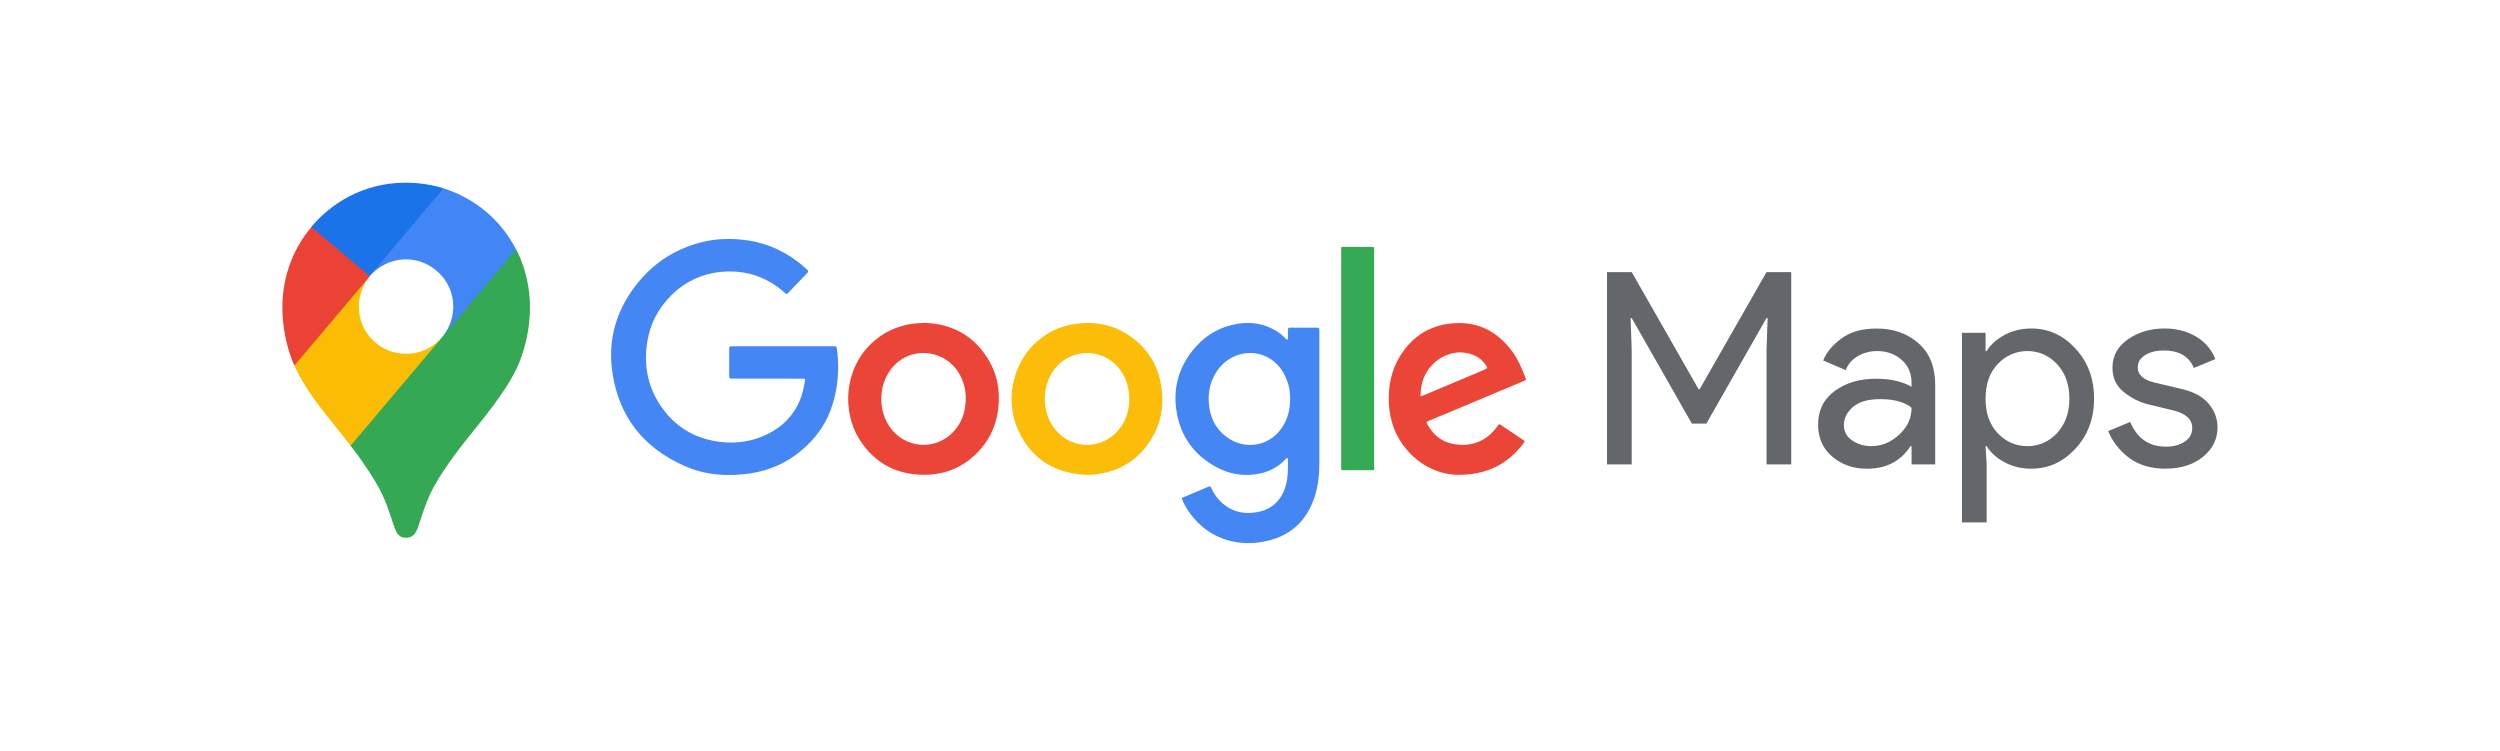 <svg xmlns="http://www.w3.org/2000/svg" xmlns:xlink="http://www.w3.org/1999/xlink" width="1625" zoomAndPan="magnify" viewBox="0 0 1218.75 366" height="488" preserveAspectRatio="xMidYMid meet" version="1.0"><path fill="#63666a" d="M 783.422 226.398 L 783.422 132.656 L 795.465 132.656 L 828.059 189.742 L 828.586 189.742 L 861.184 132.656 L 873.223 132.656 L 873.223 226.398 L 861.184 226.398 L 861.184 170.758 L 861.711 155.043 L 861.184 155.043 L 831.852 206.5 L 824.781 206.5 L 795.453 155.043 L 794.926 155.043 L 795.453 170.758 L 795.453 226.398 L 783.414 226.398 Z M 783.422 226.398 " fill-opacity="1" fill-rule="nonzero"/><path fill="#63666a" d="M 910.289 228.492 C 903.477 228.492 897.793 226.527 893.199 222.594 C 888.617 218.672 886.328 213.492 886.328 207.02 C 886.328 200.02 889.008 194.582 894.445 190.586 C 899.883 186.594 906.555 184.633 914.473 184.633 C 921.543 184.633 927.367 185.938 931.879 188.555 L 931.879 186.723 C 931.879 182.012 930.246 178.207 927.039 175.398 C 923.832 172.59 919.84 171.148 915.129 171.148 C 911.664 171.148 908.457 171.992 905.637 173.637 C 902.82 175.281 900.859 177.562 899.812 180.449 L 888.816 175.738 C 890.32 171.875 893.199 168.34 897.594 165.074 C 901.973 161.797 907.738 160.164 914.871 160.164 C 923.059 160.164 929.859 162.582 935.297 167.363 C 940.734 172.145 943.414 178.945 943.414 187.66 L 943.414 226.41 L 931.891 226.41 L 931.891 217.508 L 931.363 217.508 C 926.582 224.836 919.512 228.5 910.281 228.5 Z M 912.25 217.496 C 917.23 217.496 921.742 215.664 925.805 211.93 C 929.867 208.195 931.891 203.812 931.891 198.773 C 928.484 195.953 923.375 194.582 916.574 194.582 C 910.746 194.582 906.297 195.824 903.348 198.375 C 900.398 200.926 898.895 203.871 898.895 207.277 C 898.895 210.426 900.27 212.906 902.961 214.738 C 905.637 216.57 908.785 217.484 912.25 217.484 Z M 912.25 217.496 " fill-opacity="1" fill-rule="nonzero"/><path fill="#63666a" d="M 990.348 228.492 C 985.438 228.492 981.059 227.445 977.191 225.344 C 973.328 223.254 970.383 220.633 968.488 217.484 L 967.961 217.484 L 968.488 226.391 L 968.488 254.672 L 956.449 254.672 L 956.449 162.246 L 967.973 162.246 L 967.973 171.148 L 968.5 171.148 C 970.402 168 973.34 165.391 977.203 163.289 C 981.066 161.199 985.449 160.145 990.359 160.145 C 998.676 160.145 1005.805 163.418 1011.832 169.961 C 1017.855 176.504 1020.863 184.621 1020.863 194.312 C 1020.863 204.004 1017.855 212.117 1011.832 218.66 C 1005.805 225.203 998.676 228.48 990.359 228.48 Z M 988.387 217.496 C 993.953 217.496 998.793 215.406 1002.789 211.141 C 1006.781 206.891 1008.812 201.324 1008.812 194.32 C 1008.812 187.32 1006.781 181.754 1002.789 177.5 C 998.793 173.25 993.953 171.148 988.387 171.148 C 982.82 171.148 977.91 173.238 973.918 177.43 C 969.922 181.625 967.961 187.25 967.961 194.32 C 967.961 201.395 969.922 207.02 973.918 211.211 C 977.91 215.406 982.75 217.496 988.387 217.496 Z M 988.387 217.496 " fill-opacity="1" fill-rule="nonzero"/><path fill="#63666a" d="M 1055.75 228.492 C 1048.617 228.492 1042.652 226.727 1038.012 223.254 C 1033.363 219.785 1029.895 215.395 1027.734 210.156 L 1038.469 205.703 C 1041.875 213.762 1047.703 217.746 1055.879 217.746 C 1059.613 217.746 1062.691 216.898 1065.109 215.254 C 1067.531 213.621 1068.715 211.391 1068.715 208.711 C 1068.715 204.52 1065.77 201.711 1059.941 200.199 L 1046.977 197.051 C 1042.852 196.004 1038.988 194.043 1035.324 191.094 C 1031.66 188.148 1029.824 184.223 1029.824 179.246 C 1029.824 173.547 1032.316 168.965 1037.355 165.43 C 1042.395 161.895 1048.348 160.133 1055.23 160.133 C 1060.926 160.133 1065.969 161.438 1070.418 163.996 C 1074.871 166.547 1078.078 170.281 1079.98 175.062 L 1069.504 179.383 C 1067.141 173.688 1062.23 170.867 1054.844 170.867 C 1051.238 170.867 1048.23 171.586 1045.809 173.09 C 1043.391 174.594 1042.145 176.555 1042.145 179.113 C 1042.145 182.781 1044.965 185.27 1050.66 186.574 L 1063.359 189.582 C 1069.383 190.957 1073.836 193.375 1076.711 196.781 C 1079.59 200.188 1081.035 204.051 1081.035 208.305 C 1081.035 214.059 1078.676 218.84 1073.965 222.703 C 1069.254 226.5 1063.16 228.461 1055.77 228.461 Z M 1055.75 228.492 " fill-opacity="1" fill-rule="nonzero"/><path fill="#34a853" d="M 170.91 217.328 C 176.27 224.008 181.695 232.395 184.547 237.465 C 188.02 244.055 189.445 248.508 192.043 256.457 C 193.566 260.828 194.992 262.16 198.02 262.16 C 201.324 262.16 202.828 259.93 203.996 256.457 C 206.395 248.957 208.277 243.27 211.203 237.82 C 216.992 227.395 224.312 218.113 231.441 209.211 C 233.395 206.711 245.883 192 251.5 180.34 C 251.5 180.34 258.359 167.582 258.359 149.754 C 258.359 133.094 251.578 121.504 251.578 121.504 L 231.969 126.762 L 220.02 158.133 L 217.07 162.414 L 216.453 163.219 L 215.648 164.195 L 214.312 165.789 L 212.359 167.742 L 201.742 176.387 L 175.273 191.711 L 170.91 217.316 Z M 170.91 217.328 " fill-opacity="1" fill-rule="nonzero"/><path fill="#fbbc04" d="M 143.535 178.188 C 150.039 192.988 162.438 205.914 170.902 217.316 L 215.746 164.195 C 215.746 164.195 209.414 172.48 198.008 172.48 C 185.254 172.48 174.926 162.324 174.926 149.488 C 174.926 140.664 180.184 134.609 180.184 134.609 L 149.77 142.727 L 143.535 178.199 Z M 143.535 178.188 " fill-opacity="1" fill-rule="nonzero"/><path fill="#4285f4" d="M 216.273 91.816 C 231.152 96.625 243.91 106.695 251.566 121.594 L 215.727 164.297 C 215.727 164.297 220.984 158.152 220.984 149.418 C 220.984 136.312 209.941 126.422 197.988 126.422 C 186.668 126.422 180.164 134.629 180.164 134.629 L 180.164 107.688 L 216.266 91.816 Z M 216.273 91.816 " fill-opacity="1" fill-rule="nonzero"/><path fill="#1a73e8" d="M 151.73 110.617 C 160.633 100 176.25 89.047 197.809 89.047 C 208.238 89.047 216.164 91.805 216.164 91.805 L 180.172 134.598 L 154.68 134.598 L 151.73 110.605 Z M 151.73 110.617 " fill-opacity="1" fill-rule="nonzero"/><path fill="#ea4335" d="M 143.535 178.188 C 143.535 178.188 137.66 166.508 137.66 149.668 C 137.66 133.711 143.895 119.801 151.82 110.707 L 180.262 134.68 Z M 143.535 178.188 " fill-opacity="1" fill-rule="nonzero"/><path fill="#4486f4" d="M 381.672 168.809 C 389.699 168.809 397.734 168.809 405.762 168.809 C 406.121 168.809 406.48 168.828 406.848 168.809 C 407.562 168.758 407.863 169.125 407.934 169.812 C 408.082 171.207 408.332 172.602 408.43 173.996 C 409.047 183 408.004 191.762 404.797 200.227 C 401.949 207.758 397.266 213.93 391.242 219.129 C 383.754 225.594 375.117 229.426 365.398 230.832 C 354.523 232.406 343.879 231.629 333.758 227.176 C 313.883 218.434 301.672 203.266 298.516 181.434 C 296.113 164.875 300.824 150.035 311.473 137.238 C 319.656 127.398 330.023 121.043 342.363 117.996 C 348.668 116.441 355.062 116.195 361.504 116.812 C 371.375 117.746 380.277 121.223 388.285 127.109 C 390.117 128.453 391.859 129.918 393.523 131.48 C 394.082 132.008 394.199 132.406 393.602 133.023 C 390.426 136.301 387.289 139.609 384.121 142.883 C 383.465 143.562 383.426 143.523 382.508 142.684 C 378.586 139.148 374.172 136.41 369.211 134.629 C 364.203 132.824 359.023 132.129 353.727 132.387 C 342.602 132.934 333.211 137.348 325.664 145.633 C 320.363 151.438 316.969 158.289 315.633 166.078 C 313.473 178.707 316.051 190.25 323.93 200.367 C 329.953 208.105 337.863 212.914 347.414 214.836 C 355.84 216.531 364.125 215.953 372.082 212.586 C 379.113 209.609 384.816 204.949 388.543 198.098 C 390.652 194.211 391.781 189.988 392.418 185.629 C 392.555 184.684 392.488 184.621 391.402 184.613 C 388.312 184.582 385.227 184.57 382.141 184.57 C 374.004 184.57 365.875 184.57 357.738 184.57 C 357.332 184.57 356.914 184.551 356.504 184.57 C 355.797 184.602 355.488 184.324 355.488 183.566 C 355.508 178.977 355.508 174.395 355.488 169.805 C 355.488 169.055 355.777 168.789 356.496 168.809 C 357.781 168.836 359.066 168.809 360.359 168.809 C 367.461 168.809 374.57 168.809 381.672 168.809 Z M 381.672 168.809 " fill-opacity="1" fill-rule="nonzero"/><path fill="#4486f4" d="M 627.578 165.602 C 628.035 165.191 627.863 164.695 627.875 164.246 C 627.895 163.102 627.906 161.957 627.875 160.809 C 627.855 160.133 628.023 159.746 628.812 159.746 C 633.293 159.766 637.766 159.766 642.246 159.746 C 642.895 159.746 643.211 159.992 643.191 160.66 C 643.191 161.027 643.191 161.387 643.191 161.758 C 643.191 182.758 643.203 203.773 643.191 224.777 C 643.191 230.57 642.762 236.34 640.98 241.906 C 636.918 254.574 628.312 261.922 615.418 264.152 C 609.719 265.141 604.043 264.969 598.445 263.336 C 590.957 261.145 584.98 256.766 580.312 250.5 C 578.789 248.457 577.492 246.266 576.449 243.926 C 575.961 242.84 575.961 242.812 577.074 242.344 C 581.008 240.672 584.953 239.008 588.906 237.363 C 589.961 236.926 589.992 236.945 590.508 238.012 C 592.293 241.695 594.75 244.773 598.168 247.023 C 601.832 249.445 605.867 250.352 610.219 250.012 C 613.344 249.762 616.324 249.074 619.031 247.453 C 623.375 244.852 625.785 240.852 627 236.02 C 627.996 232.086 627.914 228.062 627.875 224.051 C 627.875 223.801 627.914 223.473 627.645 223.352 C 627.117 223.133 626.938 223.652 626.68 223.918 C 622.625 228.211 617.578 230.492 611.852 231.258 C 605.277 232.137 598.996 230.93 593.16 227.812 C 581.926 221.809 575.211 212.367 573.43 199.629 C 571.918 188.805 574.785 179.055 581.625 170.59 C 586.566 164.484 592.809 160.301 600.418 158.441 C 608.297 156.52 615.844 157.254 622.824 161.758 C 624.129 162.594 625.336 163.57 626.422 164.695 C 626.758 165.051 627.039 165.531 627.578 165.621 Z M 628.941 193.965 C 628.992 191.344 628.473 188.227 627.316 185.23 C 625.117 179.574 621.453 175.332 615.727 173.188 C 607.789 170.23 598.664 173.27 593.566 180.469 C 590.211 185.199 588.906 190.508 589.266 196.266 C 589.703 203.195 592.441 208.973 598.047 213.094 C 606.422 219.27 617.996 217.926 624.43 209.211 C 627.637 204.867 628.98 199.93 628.949 193.965 Z M 628.941 193.965 " fill-opacity="1" fill-rule="nonzero"/><path fill="#ea4537" d="M 450.996 157.395 C 464.133 157.934 475.055 163.609 482.168 175.859 C 486.172 182.758 487.496 190.34 486.738 198.297 C 486 206.113 483.184 213.066 478.043 218.941 C 470.762 227.246 461.512 231.438 450.605 231.449 C 436.793 231.449 425.91 225.621 418.629 213.602 C 410.75 200.586 411.348 180.598 424.426 167.801 C 430.121 162.234 436.953 158.977 444.789 157.832 C 446.633 157.562 448.484 157.535 450.996 157.395 Z M 470.824 193.656 C 470.863 191.035 470.195 187.688 468.812 184.492 C 462.777 170.578 444.66 167.742 434.973 179.195 C 428.52 186.812 427.82 198.992 433.348 207.508 C 441.016 219.32 457.301 220.105 466.012 209.051 C 469.359 204.82 470.812 199.91 470.824 193.656 Z M 470.824 193.656 " fill-opacity="1" fill-rule="nonzero"/><path fill="#fbbd07" d="M 529.949 231.469 C 514.754 230.871 503.148 224.297 496.539 210.098 C 489.945 195.957 493.191 178.527 504.164 167.77 C 509.934 162.113 516.883 158.828 524.852 157.812 C 534.191 156.617 542.926 158.398 550.754 163.77 C 560.203 170.242 565.324 179.395 566.449 190.867 C 567.137 197.938 566.082 204.75 562.902 211.062 C 556.777 223.211 546.809 229.805 533.496 231.34 C 532.879 231.41 532.262 231.438 531.641 231.469 C 531.074 231.488 530.508 231.469 529.949 231.469 Z M 550.516 194.441 C 550.516 189.672 549.398 185.566 547.098 181.805 C 539.629 169.594 522.57 168.727 513.957 180.121 C 507.949 188.059 507.77 199.977 513.535 208.223 C 520.875 218.73 535.715 219.867 544.469 210.523 C 548.684 206.035 550.535 200.574 550.523 194.43 Z M 550.516 194.441 " fill-opacity="1" fill-rule="nonzero"/><path fill="#ea4537" d="M 710.832 231.488 C 701.891 231.32 692.656 227.426 685.547 218.949 C 680.188 212.566 677.512 205.059 677.082 196.742 C 676.664 188.477 678.188 180.609 682.57 173.527 C 688.684 163.66 697.559 158.262 709.059 157.555 C 720.941 156.828 730.191 161.797 737.215 171.355 C 740.102 175.289 741.973 179.742 743.695 184.285 C 744.055 185.219 744.016 185.25 742.781 185.766 C 734.695 189.164 726.617 192.551 718.531 195.934 C 711.25 198.984 703.98 202.031 696.699 205.078 C 696.512 205.156 696.324 205.258 696.133 205.316 C 695.406 205.555 695.328 205.973 695.684 206.621 C 698.426 211.602 702.316 215.145 707.934 216.32 C 716.641 218.133 724.645 215.473 730.113 207.598 C 730.801 206.609 730.809 206.602 731.797 207.258 C 735.363 209.637 738.918 212.039 742.473 214.43 C 743.43 215.074 743.438 215.105 742.812 215.961 C 735.352 226.031 724.973 231.539 710.844 231.477 Z M 692.547 193.246 C 693.117 193.047 693.453 192.957 693.781 192.816 C 703.562 188.703 713.332 184.594 723.113 180.469 C 725.371 179.512 725.422 179.375 723.918 177.383 C 721.391 174.035 717.895 172.453 713.871 171.934 C 705.863 170.898 698.227 175.969 694.898 182.48 C 693.207 185.789 692.457 189.293 692.547 193.238 Z M 692.547 193.246 " fill-opacity="1" fill-rule="nonzero"/><path fill="#36a954" d="M 653.828 174.793 C 653.828 157.273 653.828 139.758 653.828 122.238 C 653.828 120.219 653.641 120.348 655.621 120.348 C 659.941 120.348 664.266 120.355 668.586 120.379 C 669.871 120.379 669.871 120.406 669.902 121.652 C 669.902 121.91 669.902 122.168 669.902 122.438 C 669.902 157.363 669.902 192.301 669.902 227.227 C 669.902 229.418 670.242 229.238 667.941 229.238 C 663.875 229.238 659.805 229.238 655.738 229.238 C 655.383 229.238 655.023 229.219 654.656 229.238 C 654.098 229.258 653.777 229.047 653.816 228.43 C 653.84 228.012 653.816 227.594 653.816 227.176 C 653.816 209.707 653.816 192.25 653.816 174.781 Z M 653.828 174.793 " fill-opacity="1" fill-rule="nonzero"/></svg>